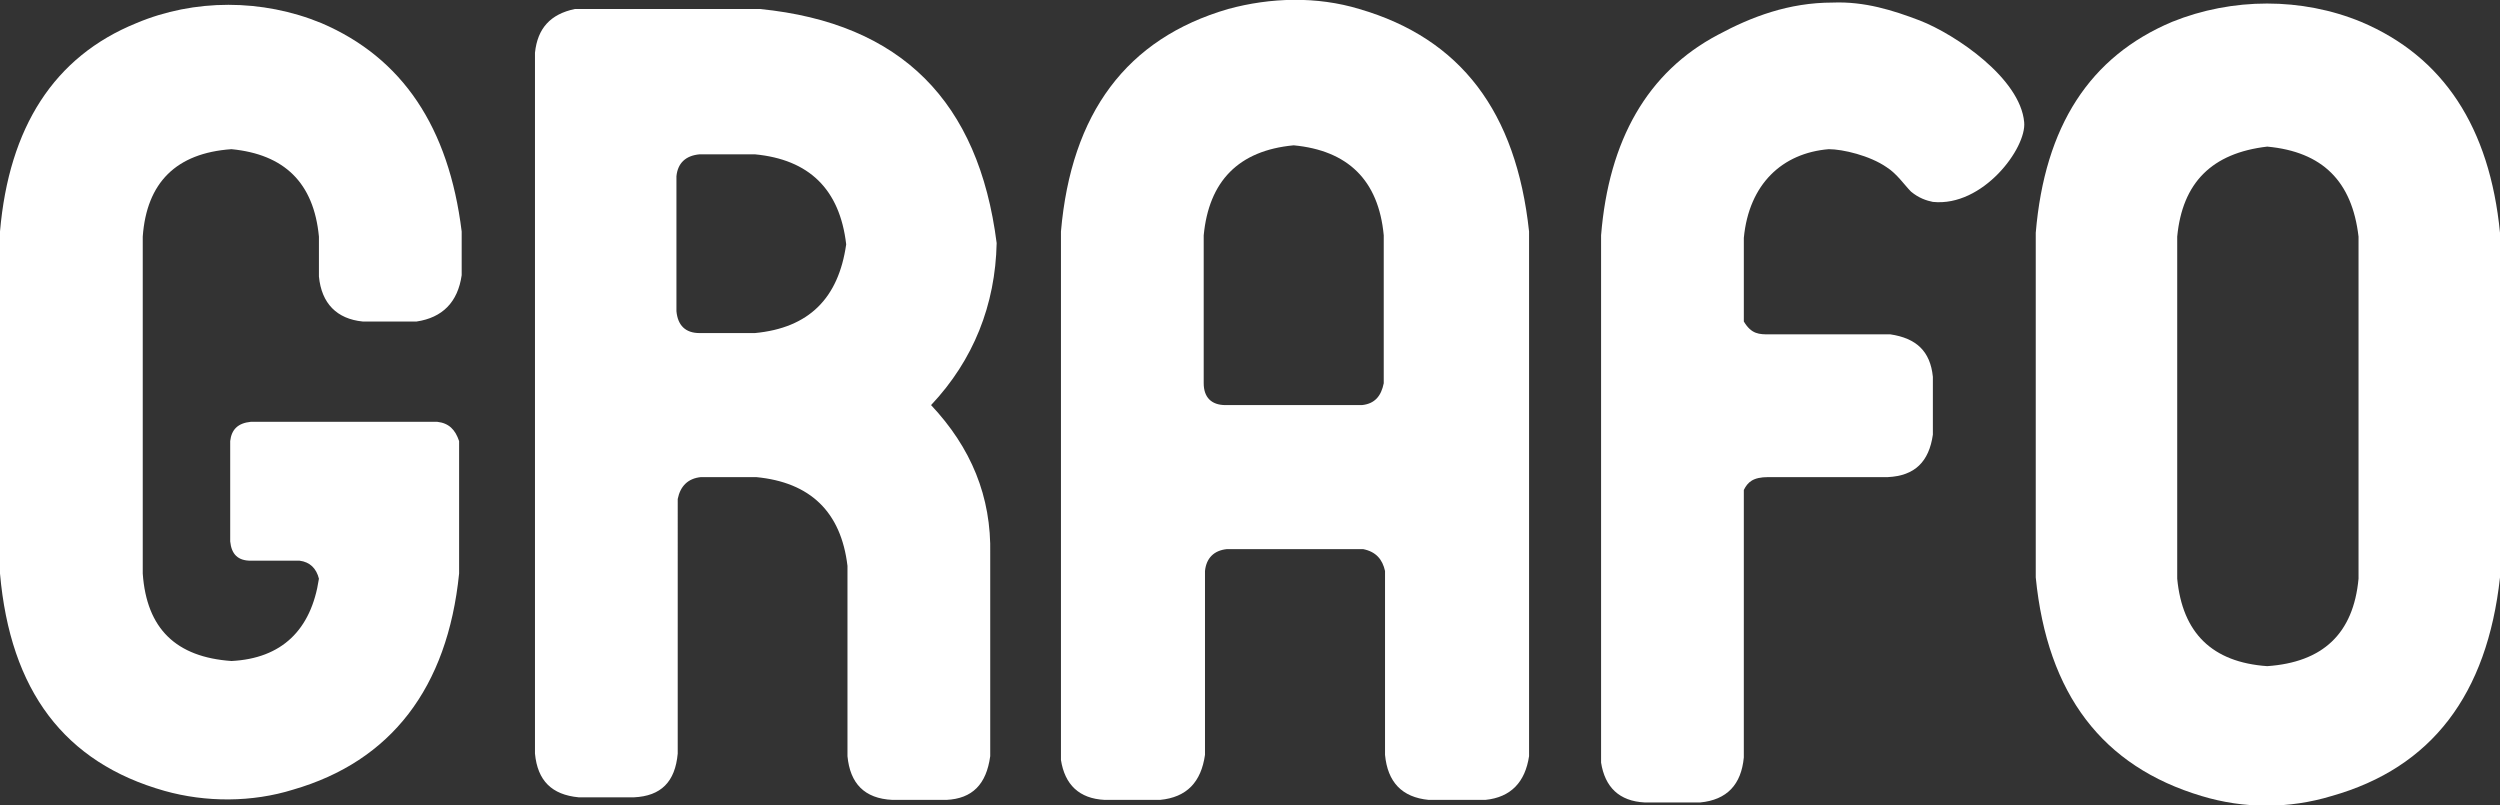 <?xml version="1.0" encoding="UTF-8"?> <!-- Generator: Adobe Illustrator 27.1.1, SVG Export Plug-In . SVG Version: 6.00 Build 0) --> <svg xmlns="http://www.w3.org/2000/svg" xmlns:xlink="http://www.w3.org/1999/xlink" id="Layer_1" x="0px" y="0px" viewBox="0 0 194.4 62.6" style="enable-background:new 0 0 194.4 62.6;" xml:space="preserve"><rect x="0" y="0" width="194.4" height="62.6" fill="#333333" stroke="none"/> <style type="text/css"> .st0{fill:#FFFFFF;} </style> <g> <path class="st0" d="M105.7,0.7c-3.3-1-6.9-0.9-10.2,0C87.6,3,83.3,8.8,82.5,18v41.1c0.3,1.9,1.4,3,3.4,3.1h4.3 c2.1-0.2,3.2-1.4,3.5-3.5V44.4c0.1-1,0.7-1.6,1.7-1.7H106c1,0.2,1.5,0.8,1.7,1.7v14.3c0.2,2.1,1.3,3.3,3.4,3.5h4.4 c2-0.2,3.1-1.4,3.4-3.4V18C117.9,8.7,113.6,3,105.7,0.7L105.7,0.7z M107.6,29.8c-0.2,1-0.7,1.6-1.7,1.7H95.3 c-1.1,0-1.7-0.6-1.7-1.7V18.3c0.4-4.2,2.7-6.6,7-7c4.2,0.4,6.6,2.7,7,7L107.6,29.8L107.6,29.8z"></path> <path class="st0" d="M157.4,9.5c-0.3-3.4-5.3-6.8-8.1-7.9c-2.1-0.8-4.3-1.5-6.8-1.4c-3.4,0-6.3,1.1-8.9,2.5 c-5.5,2.9-8.5,8.2-9.1,15.6v41c0.3,1.9,1.4,3,3.4,3.1h4.3c2.1-0.2,3.2-1.4,3.4-3.5V38.1c0.3-0.6,0.7-1,1.9-1h9.3 c2.1-0.1,3.2-1.2,3.5-3.3v-4.5c-0.2-2-1.3-3-3.3-3.3h-9.4c-0.8,0-1.4,0-2-1v-6.5c0.4-4.2,3-6.6,6.6-6.9c1.1,0,3.2,0.5,4.5,1.4 c0.8,0.5,1.4,1.4,1.9,1.9c0.6,0.5,1.2,0.7,1.7,0.8C154.2,16.1,157.6,11.5,157.4,9.5L157.4,9.5z"></path> <path class="st0" d="M183.6,1.7c-4.6-1.9-10-1.9-14.7,0c-6.4,2.7-9.9,8.1-10.6,16.4v26.8c0.9,9.1,5.2,14.7,12.9,17 c3.3,1,6.8,1,10.1,0c7.8-2.2,12.1-7.9,13.1-17V18.1C193.6,9.9,190,4.4,183.6,1.7L183.6,1.7z M183.4,45c-0.4,4.3-2.8,6.5-7.1,6.8 c-4.3-0.3-6.6-2.6-7-6.8V18.4c0.4-4.2,2.7-6.5,7-7c4.3,0.4,6.6,2.7,7.1,7V45z"></path> <path class="st0" d="M25,1.8c-4.6-1.9-9.9-1.9-14.4,0C4.2,4.4,0.7,9.9,0,18v26.6c0.8,9.1,5,14.7,12.8,16.9c3.2,0.9,6.8,0.9,10-0.1 c7.6-2.2,12-7.9,12.9-16.8V34.3c-0.3-0.9-0.8-1.4-1.7-1.5H19.5c-1,0.1-1.5,0.6-1.6,1.5v7.8c0.1,1,0.6,1.5,1.6,1.5h3.8 c0.8,0.1,1.3,0.6,1.5,1.4c-0.6,4-2.9,6.2-6.8,6.4c-4.3-0.3-6.6-2.5-6.9-6.8V18.4c0.3-4.2,2.6-6.5,6.9-6.8c4.1,0.4,6.4,2.6,6.8,6.8 v3.1c0.2,2.1,1.4,3.3,3.4,3.5h4.2c2-0.3,3.2-1.5,3.5-3.6V18C34.9,9.9,31.3,4.5,25,1.8L25,1.8z"></path> <path class="st0" d="M59.1,0.7H44.7c-1.9,0.4-2.9,1.5-3.1,3.4v54.5c0.2,2.1,1.3,3.2,3.4,3.4h4.3c2.1-0.1,3.2-1.2,3.4-3.4V38.8 c0.2-1,0.8-1.6,1.8-1.7h4.3c4.2,0.4,6.6,2.7,7.1,6.9v14.8c0.2,2.1,1.3,3.3,3.5,3.4h4.2c2-0.1,3.1-1.2,3.4-3.4V43.1 c0.1-4.5-1.5-8.3-4.6-11.6c3.3-3.5,5-7.8,5.1-12.6C76.1,7.9,70.1,1.8,59.1,0.7L59.1,0.7z M58.7,25.9h-4.3c-1.1,0-1.7-0.6-1.8-1.7 V13.7c0.1-1,0.7-1.6,1.8-1.7h4.3c4.2,0.4,6.6,2.7,7.1,7C65.2,23.2,62.9,25.5,58.7,25.9L58.7,25.9z"></path> </g> </svg> 